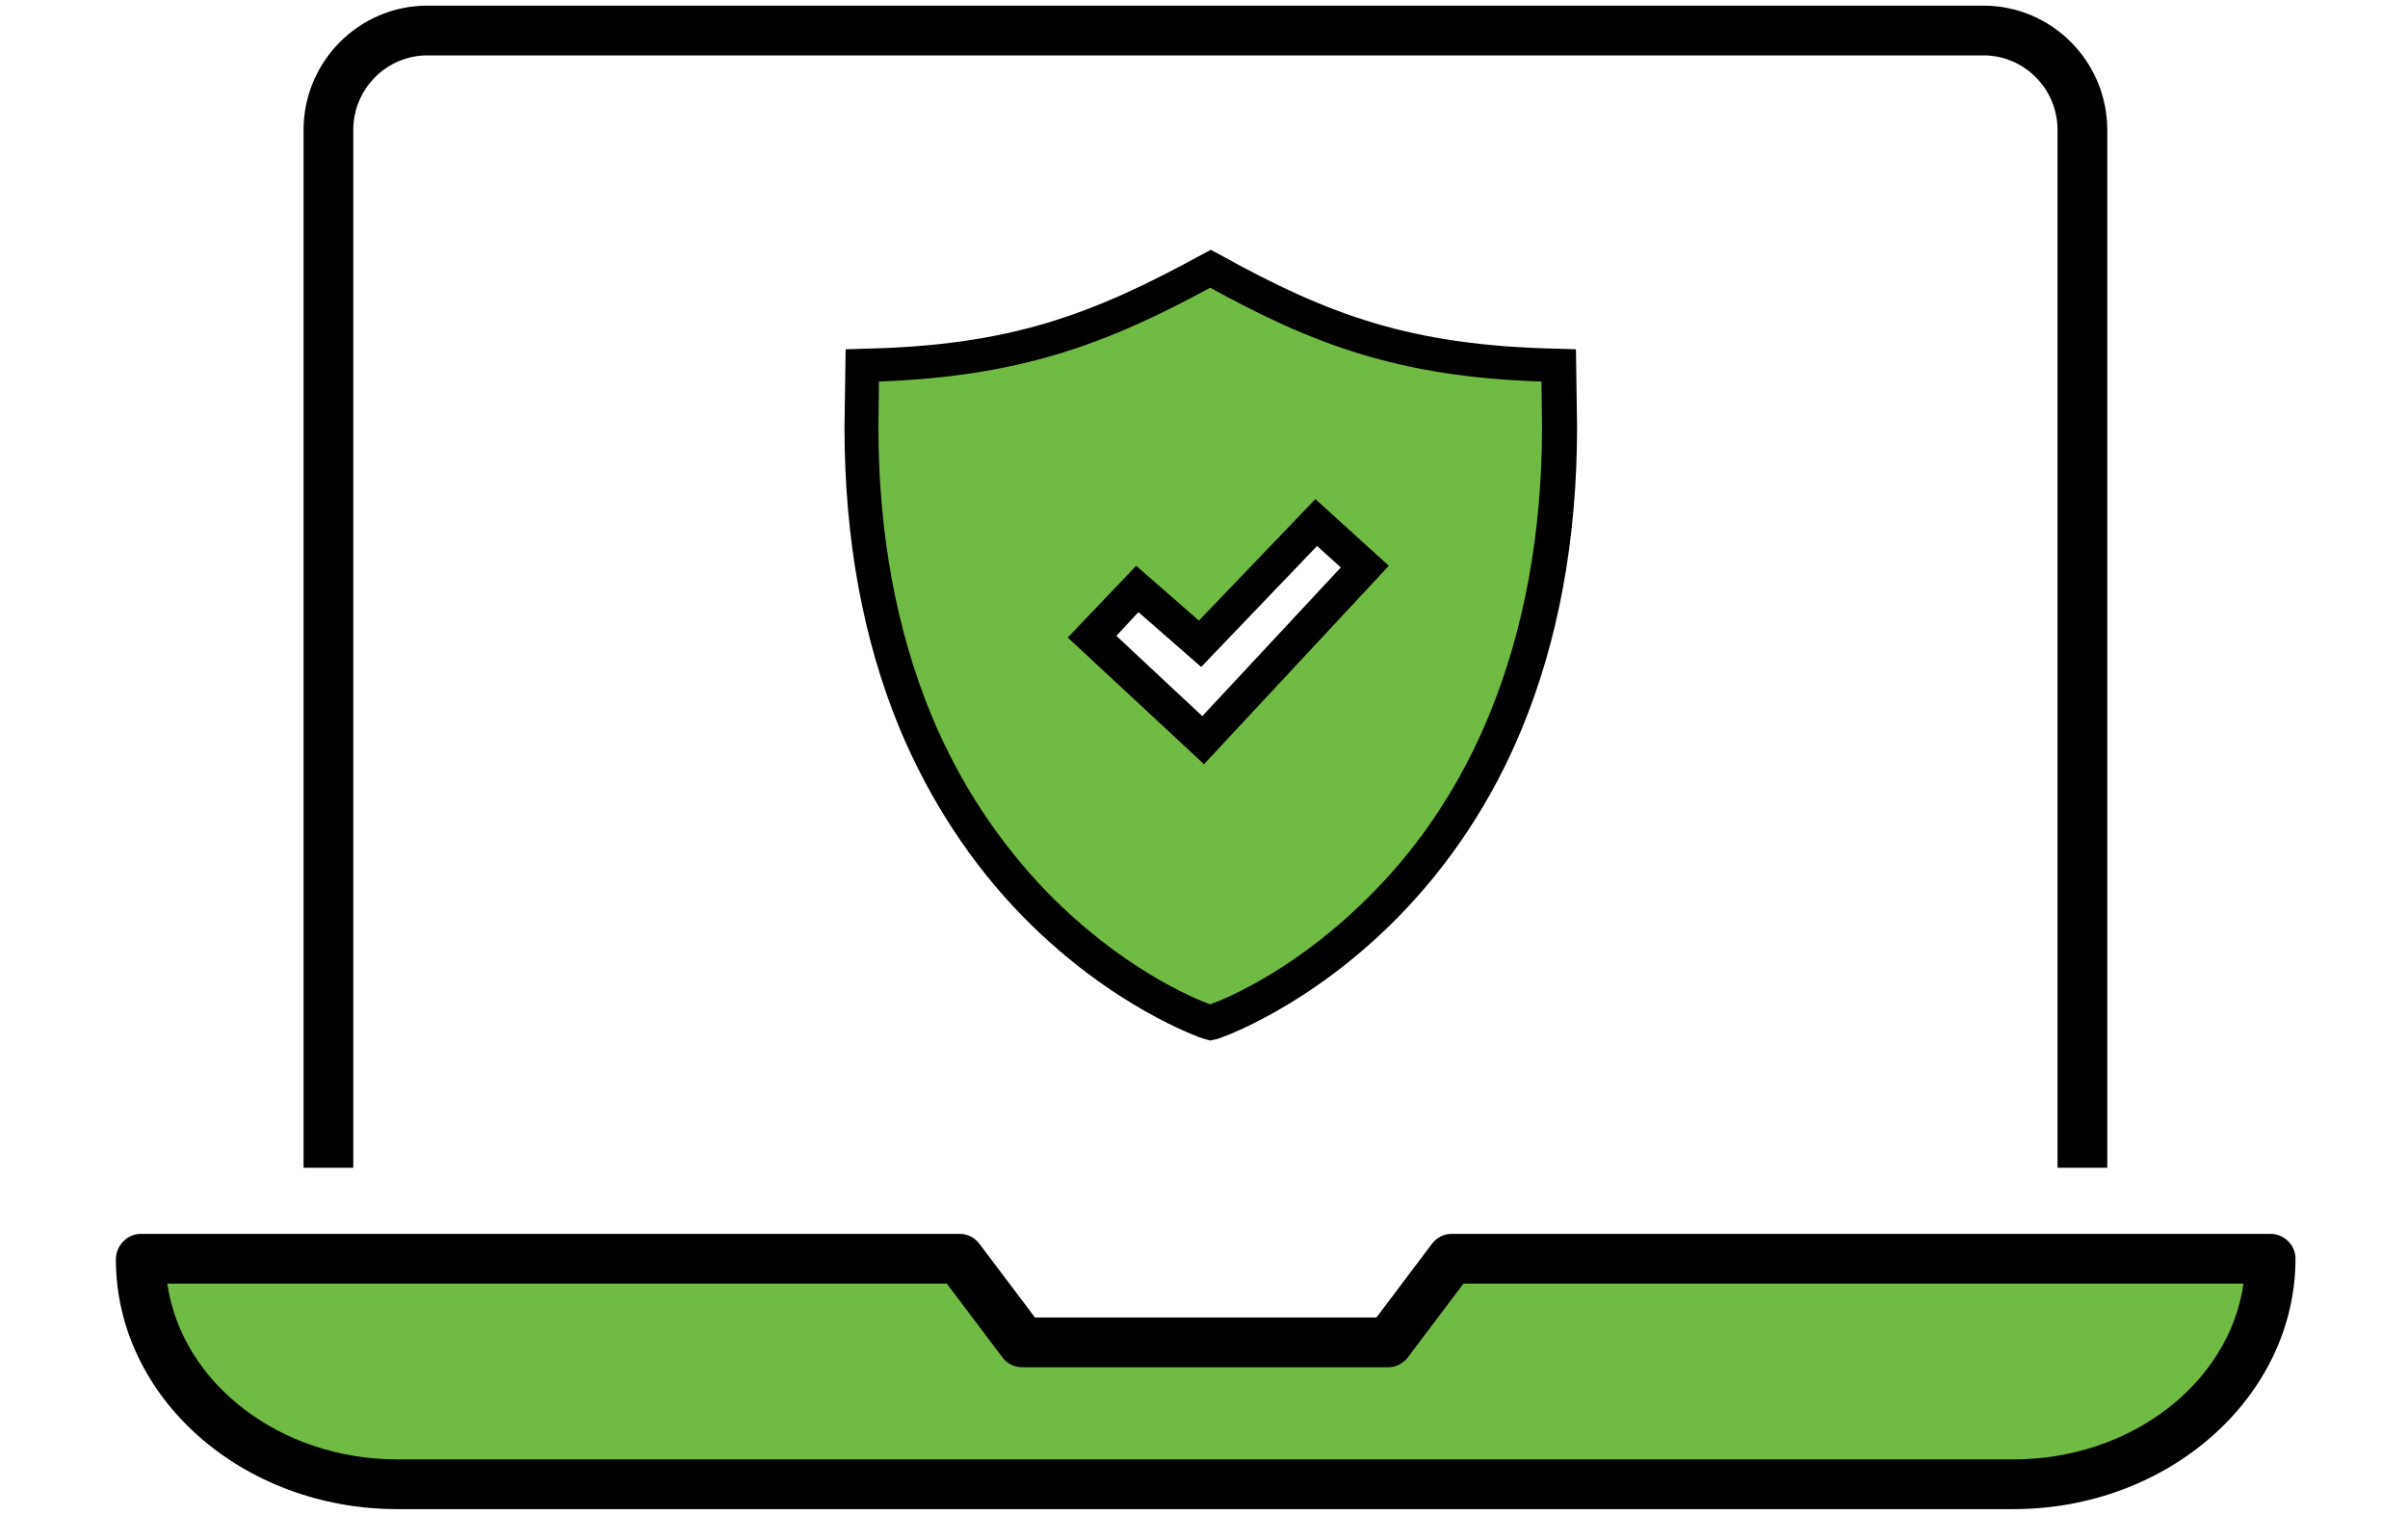 <?xml version="1.0" encoding="UTF-8"?>
<!-- Generator: Adobe Illustrator 26.5.1, SVG Export Plug-In . SVG Version: 6.00 Build 0)  -->
<svg xmlns="http://www.w3.org/2000/svg" xmlns:xlink="http://www.w3.org/1999/xlink" version="1.1" id="Layer_1" x="0px" y="0px" width="426px" height="268px" viewBox="0 0 426 268" style="enable-background:new 0 0 426 268;" xml:space="preserve">
<style type="text/css">
	.st0{fill:#70BB44;}
</style>
<g>
	<g id="XMLID_00000071541890424250281100000006134791583434421670_">
		<g>
			<path class="st0" d="M24.9,222.7h144.9l11.1,14.8h64.8l11.1-14.8h144.9v0.1c0,22-20.3,39.8-45.4,39.8h-286     C45.2,262.6,24.9,244.8,24.9,222.7L24.9,222.7z"></path>
		</g>
		<g>
			<path d="M372.8,206.6H364V23c0-7.3-5.9-13.2-13.1-13.2H75.6c-7.2,0-13.1,5.9-13.1,13.2v183.6h-8.8V23c0-12.1,9.8-22,21.9-22     h275.3c12.1,0,21.9,9.9,21.9,22V206.6z"></path>
			<path d="M356.2,267H70.3c-27.5,0-49.8-19.8-49.8-44.2c0-2.4,2-4.5,4.4-4.5h144.9c1.4,0,2.7,0.7,3.5,1.8l9.8,13h60.4l9.8-13     c0.8-1.1,2.1-1.8,3.5-1.8h144.9c2.4,0,4.4,2,4.4,4.4v0.1C406,247.2,383.6,267,356.2,267z M29.6,227.1     c2.5,17.5,19.8,31.1,40.7,31.1h285.9c20.9,0,38.2-13.6,40.7-31.1h-138l-9.8,13c-0.8,1.1-2.1,1.8-3.5,1.8h-64.8     c-1.4,0-2.7-0.7-3.5-1.8l-9.8-13H29.6z"></path>
		</g>
	</g>
	<g id="XMLID_00000113350488787485115390000007497796965618337422_">
		<g>
			<g>
				<g>
					<path class="st0" d="M275.2,65.5c-0.3,21.6-1.1,41.3-8.3,58.3c-5.9,14-14.1,26.3-24.4,36.7c-10.7,10.8-21.4,17.1-27.7,20.2       c-6.4-3.1-17-9.4-27.7-20.2c-10.3-10.3-18.5-22.7-24.4-36.7c-7.2-17-7.9-36.6-8.3-58.3c25.2-2.4,40.4-8.8,60.4-19       C234.8,56.7,250,63.1,275.2,65.5z M233.1,109.2l8.3-8.9l-8.6-7.8l-20.5,21.4l-11.1-9.7l-8,8.4l19.6,18.3L233.1,109.2z"></path>
				</g>
			</g>
		</g>
		<g>
			<g>
				<g>
					<path d="M214.1,184.1l-1.1-0.3c-0.7-0.2-16.3-5.6-32-21.6c-9.2-9.4-16.5-20.6-21.8-33.2c-6.5-15.7-9.8-33.6-9.8-53.4l0.2-13.8       l2.9-0.1c26.3-0.5,40.8-6.1,60.2-16.7l1.5-0.8l1.5,0.8c19.3,10.7,33.9,16.2,60.2,16.7l2.9,0.1l0.2,13.8       c0,19.7-3.3,37.7-9.8,53.4c-5.2,12.6-12.6,23.8-21.8,33.2c-15.7,16-31.3,21.4-32,21.6L214.1,184.1z M155.5,67.5l-0.1,8       c0,18.9,3.2,36.1,9.4,51.1c5,12,11.9,22.4,20.5,31.3c12.9,13.2,25.5,18.6,28.8,19.8c3.3-1.2,15.9-6.6,28.8-19.8       c8.7-8.8,15.6-19.4,20.5-31.3c6.2-15,9.4-32.2,9.4-51.1l-0.1-8c-25-0.8-40.3-6.5-58.6-16.6C195.7,60.9,180.4,66.6,155.5,67.5z"></path>
				</g>
			</g>
			<g>
				<g>
					<path d="M213,135.2l-24.1-22.4l12.1-12.7l11.1,9.7l20.6-21.5l13,11.8L213,135.2z M197.5,112.5l15.2,14.2l24.5-26.3l-4.2-3.8       l-20.5,21.4l-11.1-9.7L197.5,112.5z"></path>
				</g>
			</g>
		</g>
	</g>
</g>
</svg>
